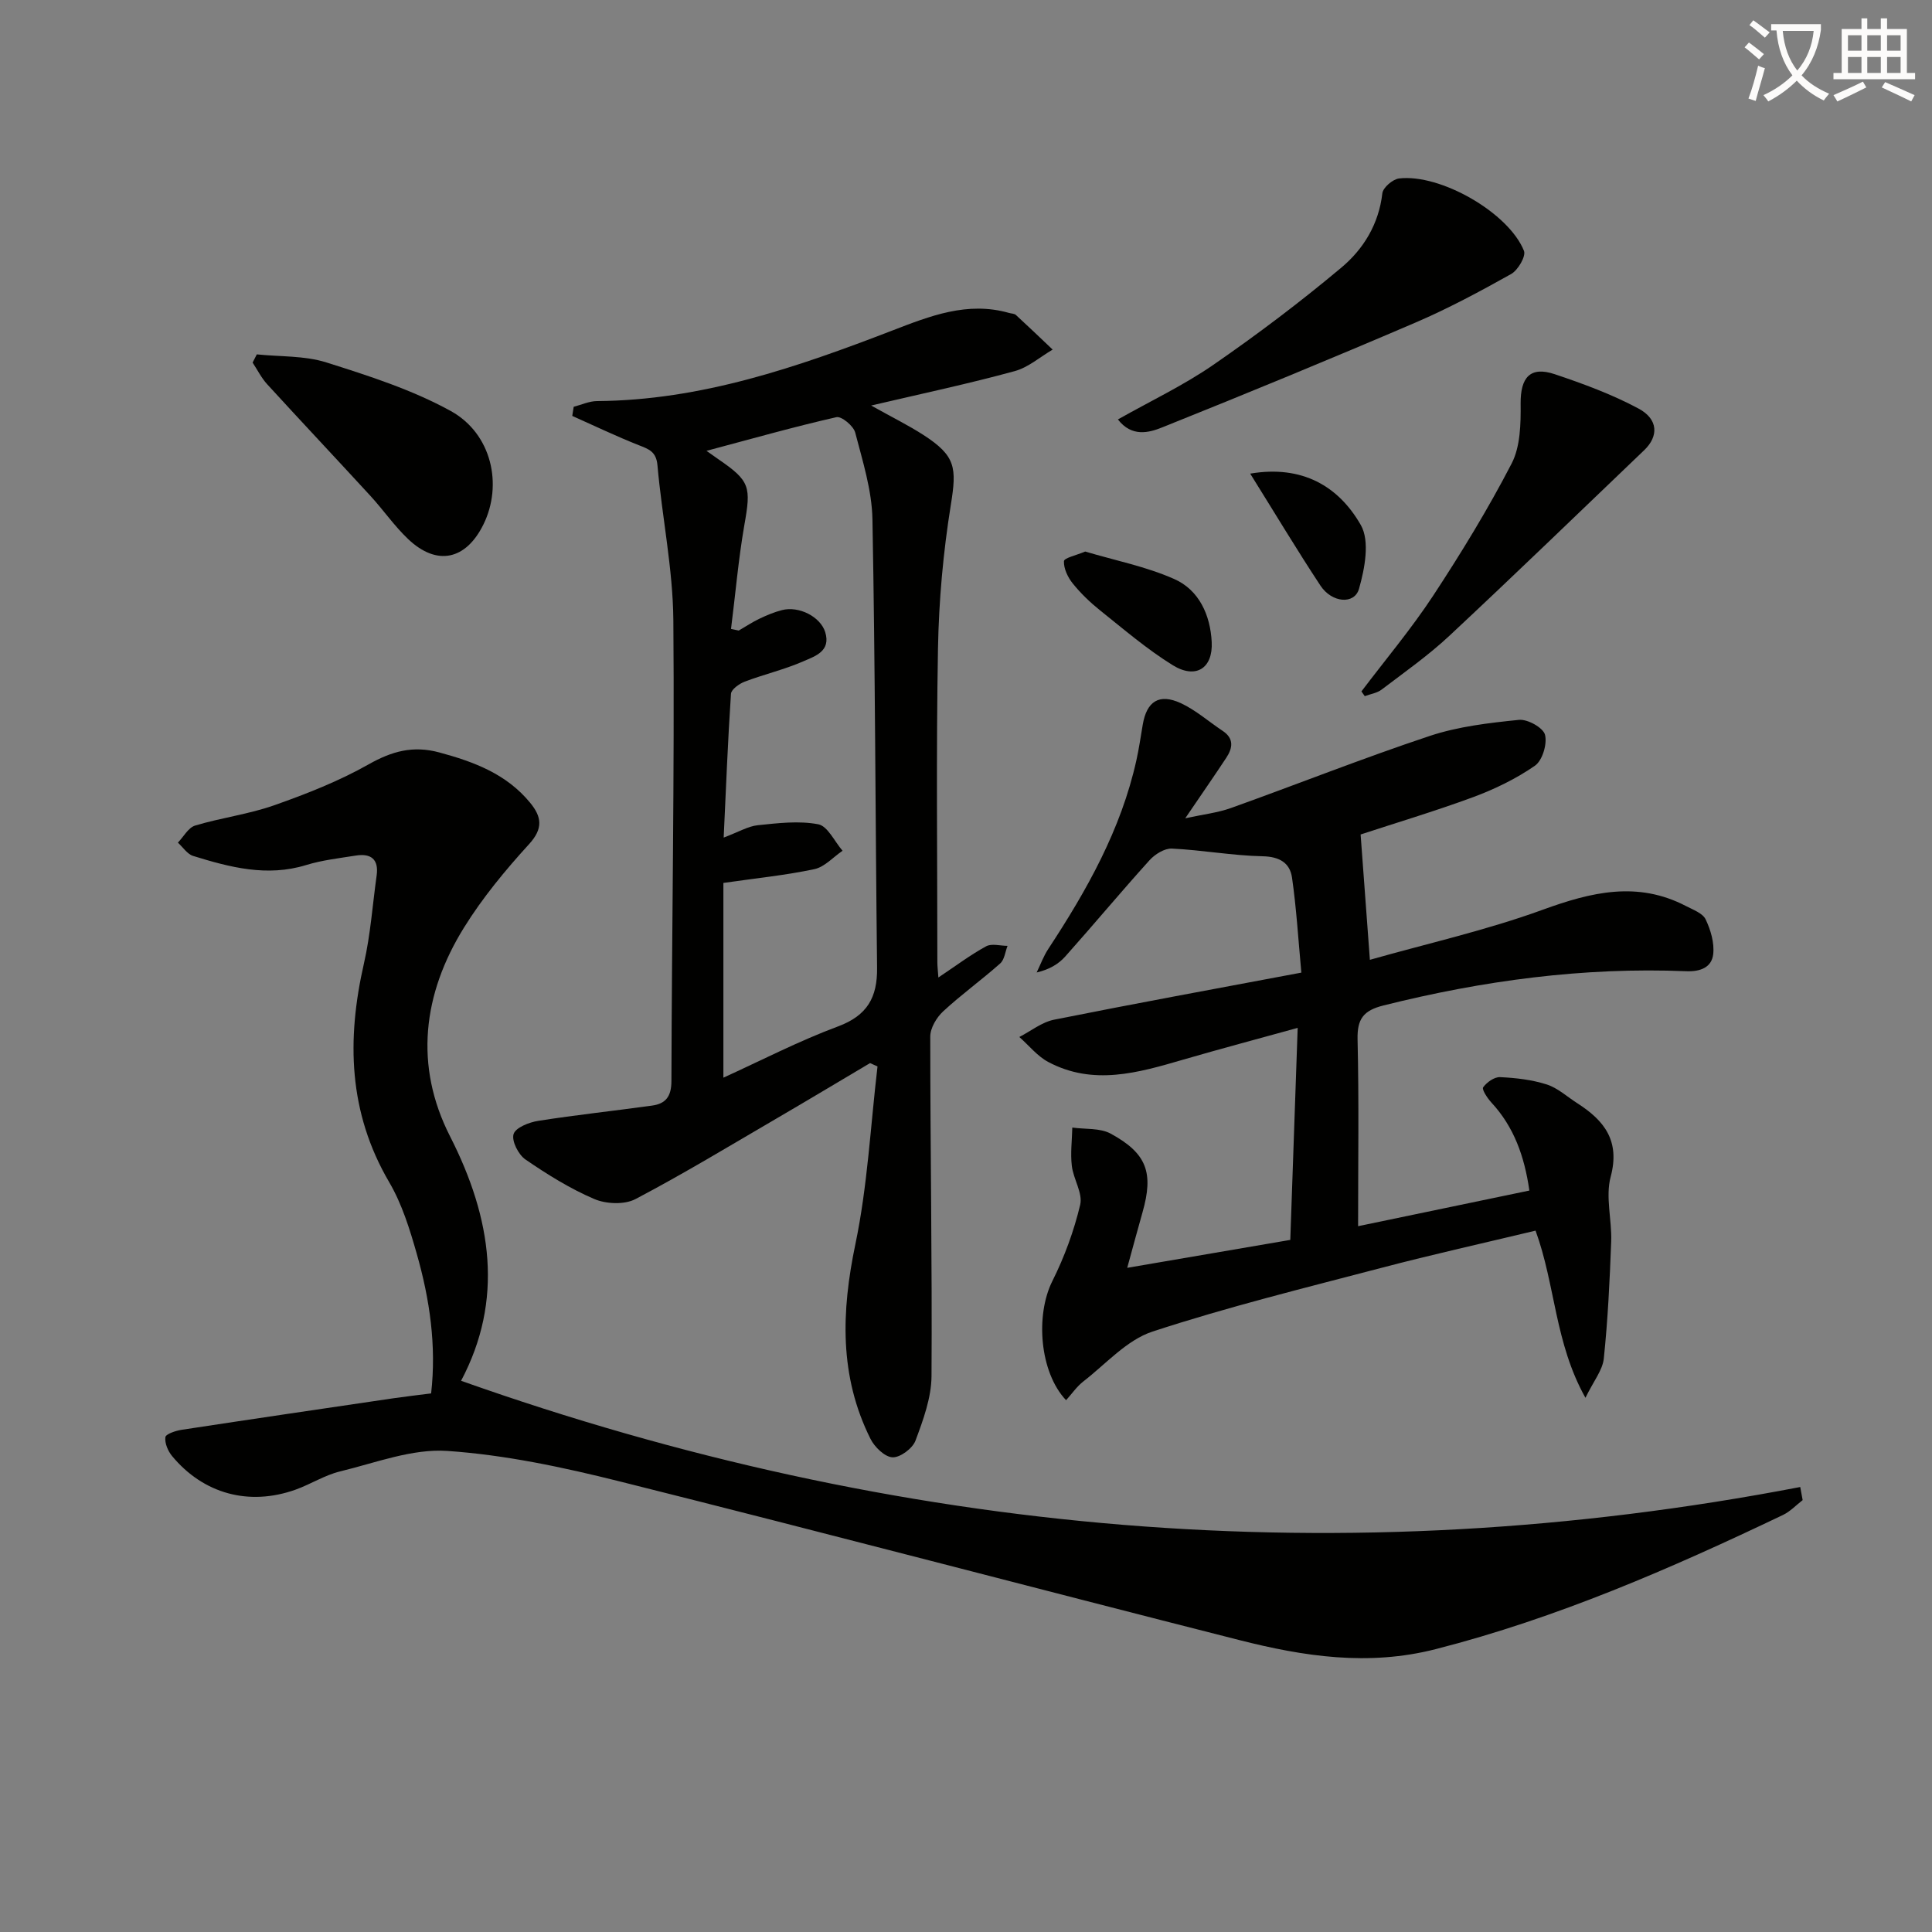<svg enable-background="new 0 0 400 400" viewBox="0 0 400 400" xmlns="http://www.w3.org/2000/svg"><rect x="0" y="0" width="400" height="400" fill="#808080" stroke="none"/><path d="m362.1 8.8c1.1.8 2.1 1.6 3.1 2.4l-1 1.1c-1.3-1.1-2.3-2-3-2.5zm1.9 4.8c.5.2.9.4 1.4.5-.6 2.3-1.3 4.5-1.9 6.8l-1.5-.5c.8-2.1 1.4-4.3 2-6.8zm-1-9.4c1.3.9 2.4 1.8 3.4 2.5l-1 1.1c-1.4-1.2-2.4-2.1-3.2-2.6zm3.7 2.2v-1.4h10.3v1.2c-.5 3.6-1.8 6.8-4 9.4 1.5 1.6 3.4 2.8 5.7 3.8-.3.4-.7.8-1.1 1.4-2.3-1.1-4.1-2.5-5.6-4.1-1.6 1.6-3.6 3.1-5.9 4.3-.3-.5-.7-.9-1-1.3 2.4-1.1 4.4-2.5 6-4.1-1.9-2.5-3-5.6-3.3-9.3h-1.1zm8.8 0h-6.4c.3 3.3 1.3 6 3 8.2 2-2.3 3.1-5.1 3.4-8.2z" fill="#fcfbfa"/><path d="m385.3 3.8h1.3v2.2h2.8v-2.2h1.3v2.2h4.1v9.1h1.7v1.3h-16.9v-1.3h1.7v-9.1h4.1v-2.2zm.4 13.1.7 1.2c-1.8.9-3.8 1.9-6 2.9-.2-.4-.5-.8-.8-1.3 2.3-1 4.3-1.9 6.1-2.8zm-3.1-6.4h2.8v-3.2h-2.8zm0 4.6h2.8v-3.3h-2.8zm4-4.6h2.8v-3.2h-2.8zm0 4.6h2.8v-3.3h-2.8zm3.7 1.9c2.1.9 4.1 1.8 6.1 2.7l-.7 1.3c-2.2-1.1-4.2-2-6.1-2.9zm3.2-9.7h-2.8v3.2h2.8zm-2.8 7.8h2.8v-3.3h-2.8z" fill="#fcfbfa"/><g fill="#010100"><path d="m373.22 310.58c-1.36 1.05-2.58 2.37-4.1 3.09-23.23 11.09-46.75 21.34-71.85 27.76-13.98 3.58-27.35 1.52-40.72-1.88-42.77-10.86-85.44-22.12-128.25-32.84-11.71-2.93-23.69-5.49-35.68-6.31-7.28-.5-14.85 2.46-22.21 4.24-3.18.77-6.08 2.65-9.2 3.77-9.64 3.45-19.09.89-25.59-6.96-.85-1.03-1.54-2.66-1.38-3.9.09-.65 2.11-1.33 3.34-1.52 14.61-2.23 29.23-4.38 43.85-6.53 2.46-.36 4.92-.64 7.83-1.01 1.12-9.84-.28-19.47-2.97-28.89-1.45-5.09-3.06-10.32-5.71-14.84-8.46-14.44-8.83-29.51-5.23-45.29 1.36-5.96 1.78-12.13 2.63-18.21.47-3.38-1.2-4.63-4.34-4.12-3.44.55-6.95.94-10.26 1.96-8.1 2.49-15.77.47-23.4-1.89-1.22-.38-2.11-1.81-3.15-2.75 1.18-1.22 2.16-3.12 3.58-3.54 5.38-1.62 11.06-2.33 16.34-4.19 6.7-2.36 13.42-5 19.59-8.49 4.82-2.72 9.18-3.92 14.6-2.46 7.19 1.94 13.91 4.45 18.81 10.41 2.4 2.92 2.76 5.33-.22 8.59-4.91 5.38-9.63 11.09-13.46 17.26-8.54 13.75-10.35 28.6-2.89 43.23 8.69 17.06 11.13 33.92 2.28 50.61 90.41 32.04 182.75 40.16 277.26 21.99.17.91.33 1.81.5 2.71z"/><path d="m180.36 83.96c4.51 2.52 7.77 4.12 10.8 6.08 6.74 4.35 6.94 6.77 5.7 14.48-1.58 9.81-2.48 19.81-2.66 29.74-.39 21.66-.13 43.32-.13 64.98 0 .78.1 1.56.21 3.14 3.62-2.41 6.62-4.68 9.89-6.46 1.15-.63 2.94-.09 4.43-.09-.49 1.24-.63 2.85-1.52 3.64-3.85 3.42-8.05 6.44-11.82 9.93-1.36 1.26-2.66 3.45-2.66 5.21 0 23.43.41 46.86.26 70.29-.03 4.49-1.72 9.08-3.32 13.37-.6 1.61-3.17 3.52-4.75 3.45-1.61-.07-3.72-2.12-4.57-3.83-6.48-12.98-6.04-26.34-3.12-40.31 2.52-12.05 3.13-24.51 4.58-36.78-.51-.23-1.02-.46-1.54-.7-6.38 3.78-12.75 7.61-19.16 11.35-9.76 5.69-19.43 11.56-29.42 16.81-2.27 1.19-6.08 1.03-8.53-.02-5.01-2.14-9.73-5.09-14.24-8.18-1.46-1-2.9-3.84-2.46-5.26.41-1.34 3.22-2.45 5.11-2.74 7.83-1.23 15.72-2.07 23.57-3.16 2.8-.39 3.99-1.86 4-5.05.08-31.8.66-63.61.4-95.41-.09-10.71-2.34-21.38-3.29-32.1-.25-2.84-1.76-3.34-3.87-4.17-4.66-1.84-9.19-4.02-13.77-6.06.1-.63.2-1.26.3-1.89 1.6-.41 3.21-1.17 4.81-1.18 21.53-.15 41.42-7 61.16-14.61 7.75-2.99 15.55-6.1 24.16-3.64.48.14 1.09.12 1.42.42 2.57 2.36 5.08 4.77 7.61 7.17-2.61 1.53-5.05 3.7-7.87 4.46-9.38 2.57-18.92 4.6-29.71 7.12zm-29.01 46.25c.53.11 1.07.23 1.6.34 1.43-.83 2.81-1.75 4.3-2.46s3.04-1.36 4.63-1.77c3.52-.92 7.98 1.37 8.97 4.55 1.23 3.97-2.12 4.99-4.49 6.03-3.92 1.72-8.14 2.7-12.16 4.22-1.15.44-2.8 1.61-2.86 2.53-.65 9.67-1.02 19.35-1.51 29.76 3.1-1.16 5.04-2.35 7.08-2.56 4.16-.43 8.48-.96 12.5-.19 1.95.37 3.37 3.56 5.03 5.48-1.94 1.32-3.72 3.36-5.84 3.81-5.94 1.26-12.02 1.87-18.83 2.85v40.32c7.77-3.53 15.56-7.57 23.73-10.61 6.07-2.26 8.16-6.02 8.09-12.13-.36-30.95-.38-61.9-.96-92.85-.11-6.02-2.03-12.06-3.57-17.98-.36-1.37-2.83-3.42-3.89-3.18-8.84 2.01-17.58 4.49-26.9 6.97 1.12.79 1.77 1.26 2.42 1.71 6.62 4.53 6.84 5.7 5.41 13.71-1.23 7.09-1.84 14.3-2.75 21.45z"/><path d="m281.7 172.77c.67 9.1 1.26 17.1 1.92 25.95 11.98-3.4 24.16-6.13 35.79-10.37 10.08-3.67 19.64-5.99 29.68-.75 1.46.76 3.43 1.47 4.04 2.74 1.05 2.19 1.84 4.88 1.57 7.23-.32 2.71-2.63 3.63-5.59 3.51-21.25-.87-42.08 1.93-62.68 7.09-4.15 1.04-5.46 2.78-5.36 7.04.3 12.63.11 25.27.11 38.66 12.12-2.52 23.68-4.93 35.46-7.38-1.02-7.08-3.18-13.17-7.87-18.23-.82-.89-2.01-2.7-1.7-3.14.74-1.04 2.31-2.16 3.49-2.11 3.25.15 6.58.53 9.66 1.51 2.29.73 4.24 2.55 6.34 3.89 5.58 3.58 8.91 7.76 6.91 15.24-1.11 4.15.27 8.91.11 13.38-.3 8.09-.69 16.19-1.53 24.24-.25 2.42-2.12 4.66-3.8 8.13-6.37-11.37-6.21-23.35-10.33-34.61-10.7 2.57-21.35 4.93-31.89 7.7-15.87 4.16-31.84 8.09-47.42 13.2-5.33 1.75-9.63 6.69-14.3 10.31-1.37 1.06-2.39 2.57-3.59 3.9-5.5-5.81-6.37-17.61-2.84-24.67 2.5-4.99 4.47-10.37 5.76-15.79.57-2.41-1.41-5.32-1.73-8.06-.31-2.6.04-5.28.1-7.93 2.68.38 5.74.05 7.97 1.27 7.5 4.09 8.89 8.12 6.56 16.3-1 3.51-1.94 7.03-3.16 11.47 11.39-1.95 22.23-3.81 33.76-5.78.51-14.54 1.01-28.92 1.53-43.9-8.17 2.26-15.97 4.33-23.71 6.58-9.3 2.71-18.62 5.44-27.95.47-2.26-1.21-3.99-3.42-5.97-5.16 2.39-1.23 4.65-3.07 7.18-3.58 16.73-3.35 33.51-6.42 51.21-9.75-.64-6.93-1.02-13.33-1.93-19.66-.44-3.05-2.57-4.35-6.08-4.43-6.27-.13-12.51-1.29-18.79-1.59-1.53-.07-3.53 1.18-4.65 2.43-5.91 6.54-11.55 13.32-17.42 19.9-1.39 1.56-3.27 2.7-5.93 3.32.79-1.63 1.42-3.38 2.41-4.88 7.98-12.14 15.05-24.69 18.24-39.06.54-2.43.89-4.9 1.31-7.35.82-4.85 3.39-6.54 7.88-4.47 3.11 1.44 5.78 3.82 8.67 5.74 2.4 1.59 2.07 3.56.75 5.57-2.55 3.86-5.19 7.66-8.5 12.53 3.7-.81 6.7-1.14 9.47-2.13 13.74-4.92 27.31-10.32 41.15-14.92 5.89-1.96 12.26-2.7 18.48-3.33 1.78-.18 5.02 1.63 5.39 3.09.48 1.91-.54 5.33-2.1 6.41-3.9 2.7-8.31 4.84-12.78 6.5-8.07 2.97-16.32 5.43-23.3 7.73z"/><path d="m231.45 86.84c6.9-3.89 13.67-7.1 19.75-11.3 9.13-6.3 18.01-13.01 26.52-20.14 4.57-3.83 7.75-9 8.48-15.38.13-1.18 2.15-2.91 3.45-3.07 8.56-1.02 22.7 7.08 25.87 14.98.45 1.12-1.24 4-2.65 4.8-6.5 3.64-13.1 7.18-19.94 10.11-17.35 7.44-34.8 14.63-52.32 21.65-2.77 1.12-6.3 2.04-9.16-1.65z"/><path d="m281.87 143.15c4.99-6.6 10.34-12.96 14.87-19.85 5.81-8.85 11.36-17.93 16.22-27.32 1.83-3.53 1.91-8.23 1.87-12.39-.05-5.44 1.97-7.82 7.05-6.12 5.93 1.99 11.89 4.18 17.38 7.13 4.08 2.19 4.16 5.72 1.17 8.59-13.43 12.85-26.79 25.78-40.37 38.46-4.35 4.06-9.27 7.52-14.02 11.13-.95.72-2.31.91-3.48 1.35-.24-.33-.46-.66-.69-.98z"/><path d="m53.17 73.37c4.82.5 9.88.24 14.41 1.67 8.77 2.77 17.71 5.64 25.72 10.04 8.52 4.69 10.83 15.3 6.79 23.5-3.64 7.38-9.64 8.67-15.58 3.04-2.88-2.73-5.16-6.07-7.86-9-7.08-7.71-14.26-15.33-21.32-23.05-1.21-1.32-2.03-2.99-3.03-4.5.28-.57.57-1.14.87-1.7z"/><path d="m224.68 114.19c6.17 1.84 12.58 3.1 18.41 5.68 5.18 2.28 7.5 7.49 7.78 13.05.28 5.47-3.31 7.74-8.07 4.8-5.32-3.29-10.12-7.42-15.03-11.34-2.06-1.65-4.01-3.52-5.66-5.57-1.03-1.27-1.9-3.1-1.83-4.63.04-.67 2.61-1.23 4.4-1.99z"/><path d="m258.84 98.06c10.76-1.83 18.32 2.61 22.91 10.66 1.89 3.32.81 8.99-.38 13.18-.94 3.32-5.62 2.93-7.99-.66-4.9-7.43-9.48-15.08-14.54-23.18z"/></g></svg>